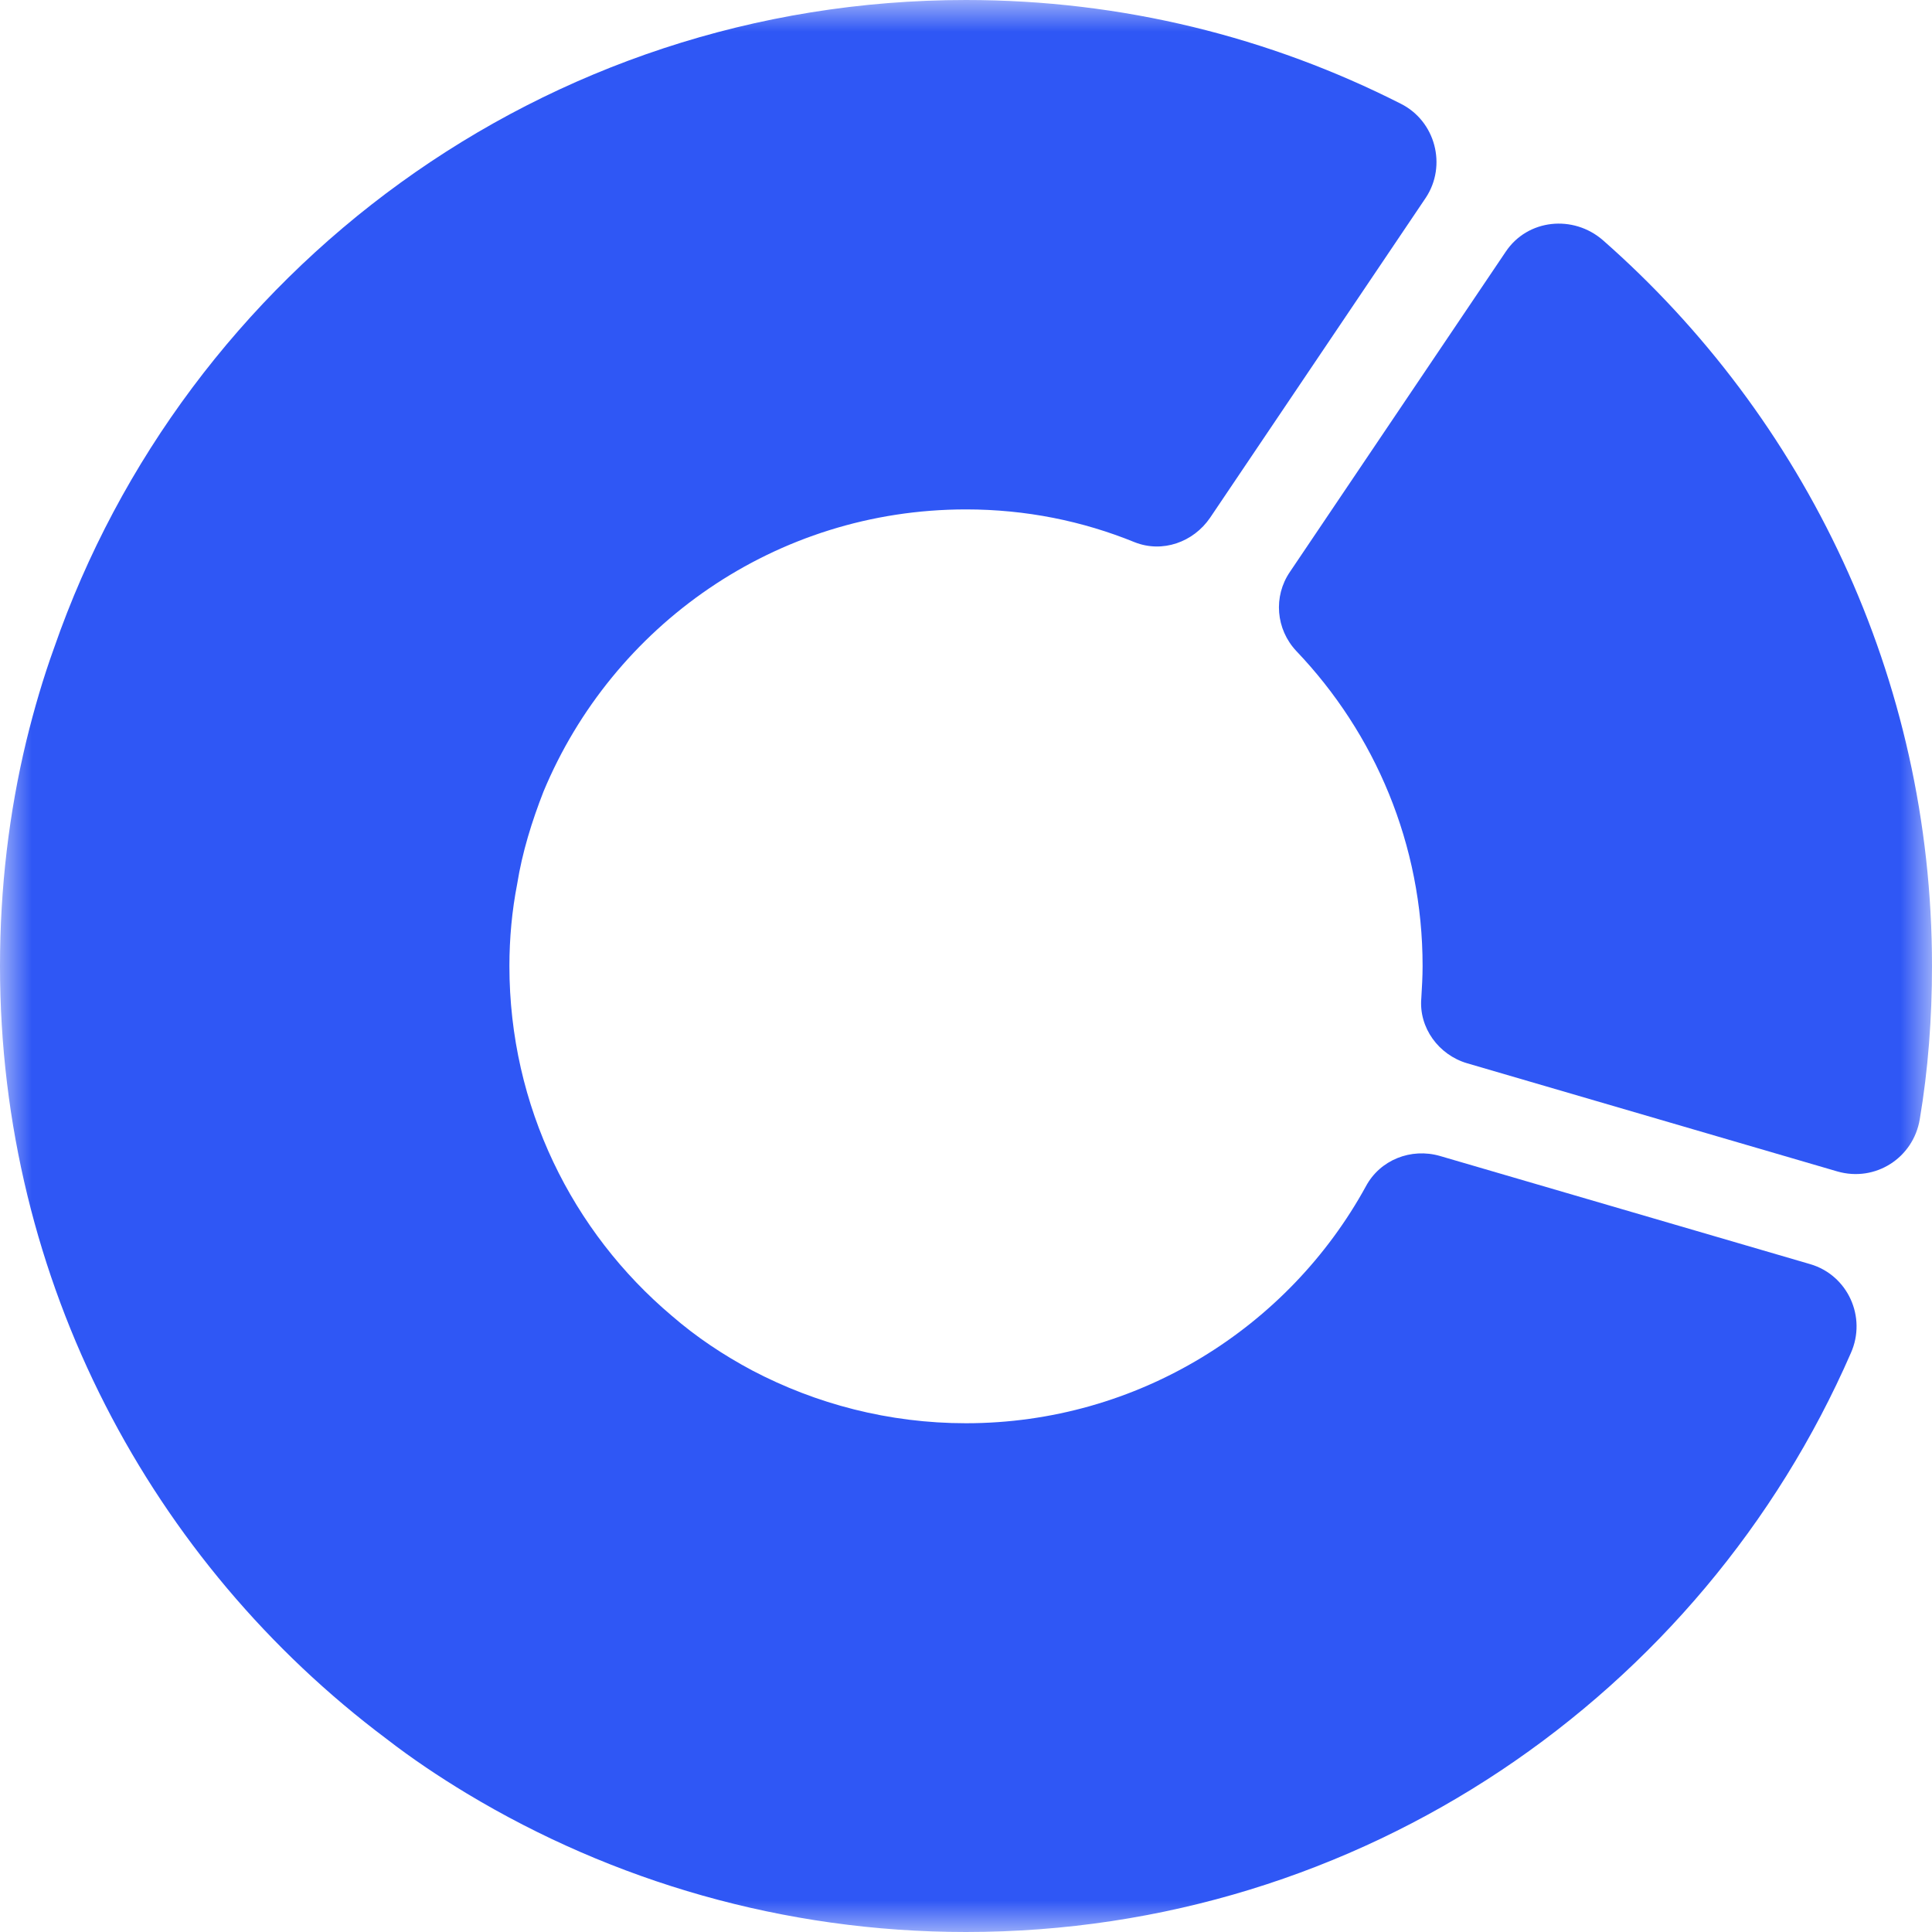 <?xml version="1.0" encoding="UTF-8"?> <svg xmlns="http://www.w3.org/2000/svg" width="30" height="30" viewBox="0 0 30 30" fill="none"><mask id="mask0_94_1097" style="mask-type:alpha" maskUnits="userSpaceOnUse" x="0" y="0" width="30" height="30"><rect width="30" height="30" fill="#D9D9D9"></rect></mask><g mask="url(#mask0_94_1097)"><g clip-path="url(#clip0_94_1097)"><path d="M30 15C30 15.81 29.94 16.61 29.81 17.38C29.71 17.98 29.12 18.36 28.53 18.19L22.78 16.51C22.34 16.38 22.03 15.96 22.07 15.5C22.08 15.33 22.09 15.17 22.09 15C22.09 13.11 21.35 11.39 20.13 10.11C19.81 9.77 19.77 9.26 20.03 8.88L23.38 3.91C23.72 3.4 24.43 3.33 24.89 3.73C28.02 6.48 30 10.52 30 15V15Z" fill="#2F57F5"></path><path d="M28.11 19.63C28.69 19.8 28.99 20.45 28.74 21.01C26.43 26.31 21.14 30 15 30C12.17 30 9.51 29.21 7.25 27.85C6.82 27.59 6.4 27.31 6 27C2.36 24.27 0 19.91 0 15C0 13.79 0.14 12.62 0.41 11.5C0.53 11.01 0.67 10.53 0.84 10.06C2.87 4.21 8.44 0 15 0C17.43 0 19.72 0.58 21.75 1.61C22.29 1.88 22.47 2.57 22.14 3.07L18.79 8.04C18.53 8.42 18.05 8.59 17.62 8.42C16.81 8.09 15.93 7.91 15 7.91C12.04 7.91 9.51 9.72 8.44 12.29C8.26 12.75 8.11 13.23 8.03 13.73C7.95 14.14 7.91 14.57 7.91 15C7.91 17.18 8.89 19.13 10.43 20.43C10.81 20.76 11.23 21.04 11.68 21.28C12.67 21.8 13.8 22.1 15 22.1C17.67 22.1 20.01 20.61 21.21 18.42C21.43 18.01 21.91 17.82 22.36 17.95L28.11 19.63V19.63Z" fill="#2F57F5"></path></g></g><defs><clipPath id="clip0_94_1097"><rect width="30" height="30" fill="white"></rect></clipPath></defs></svg> 
